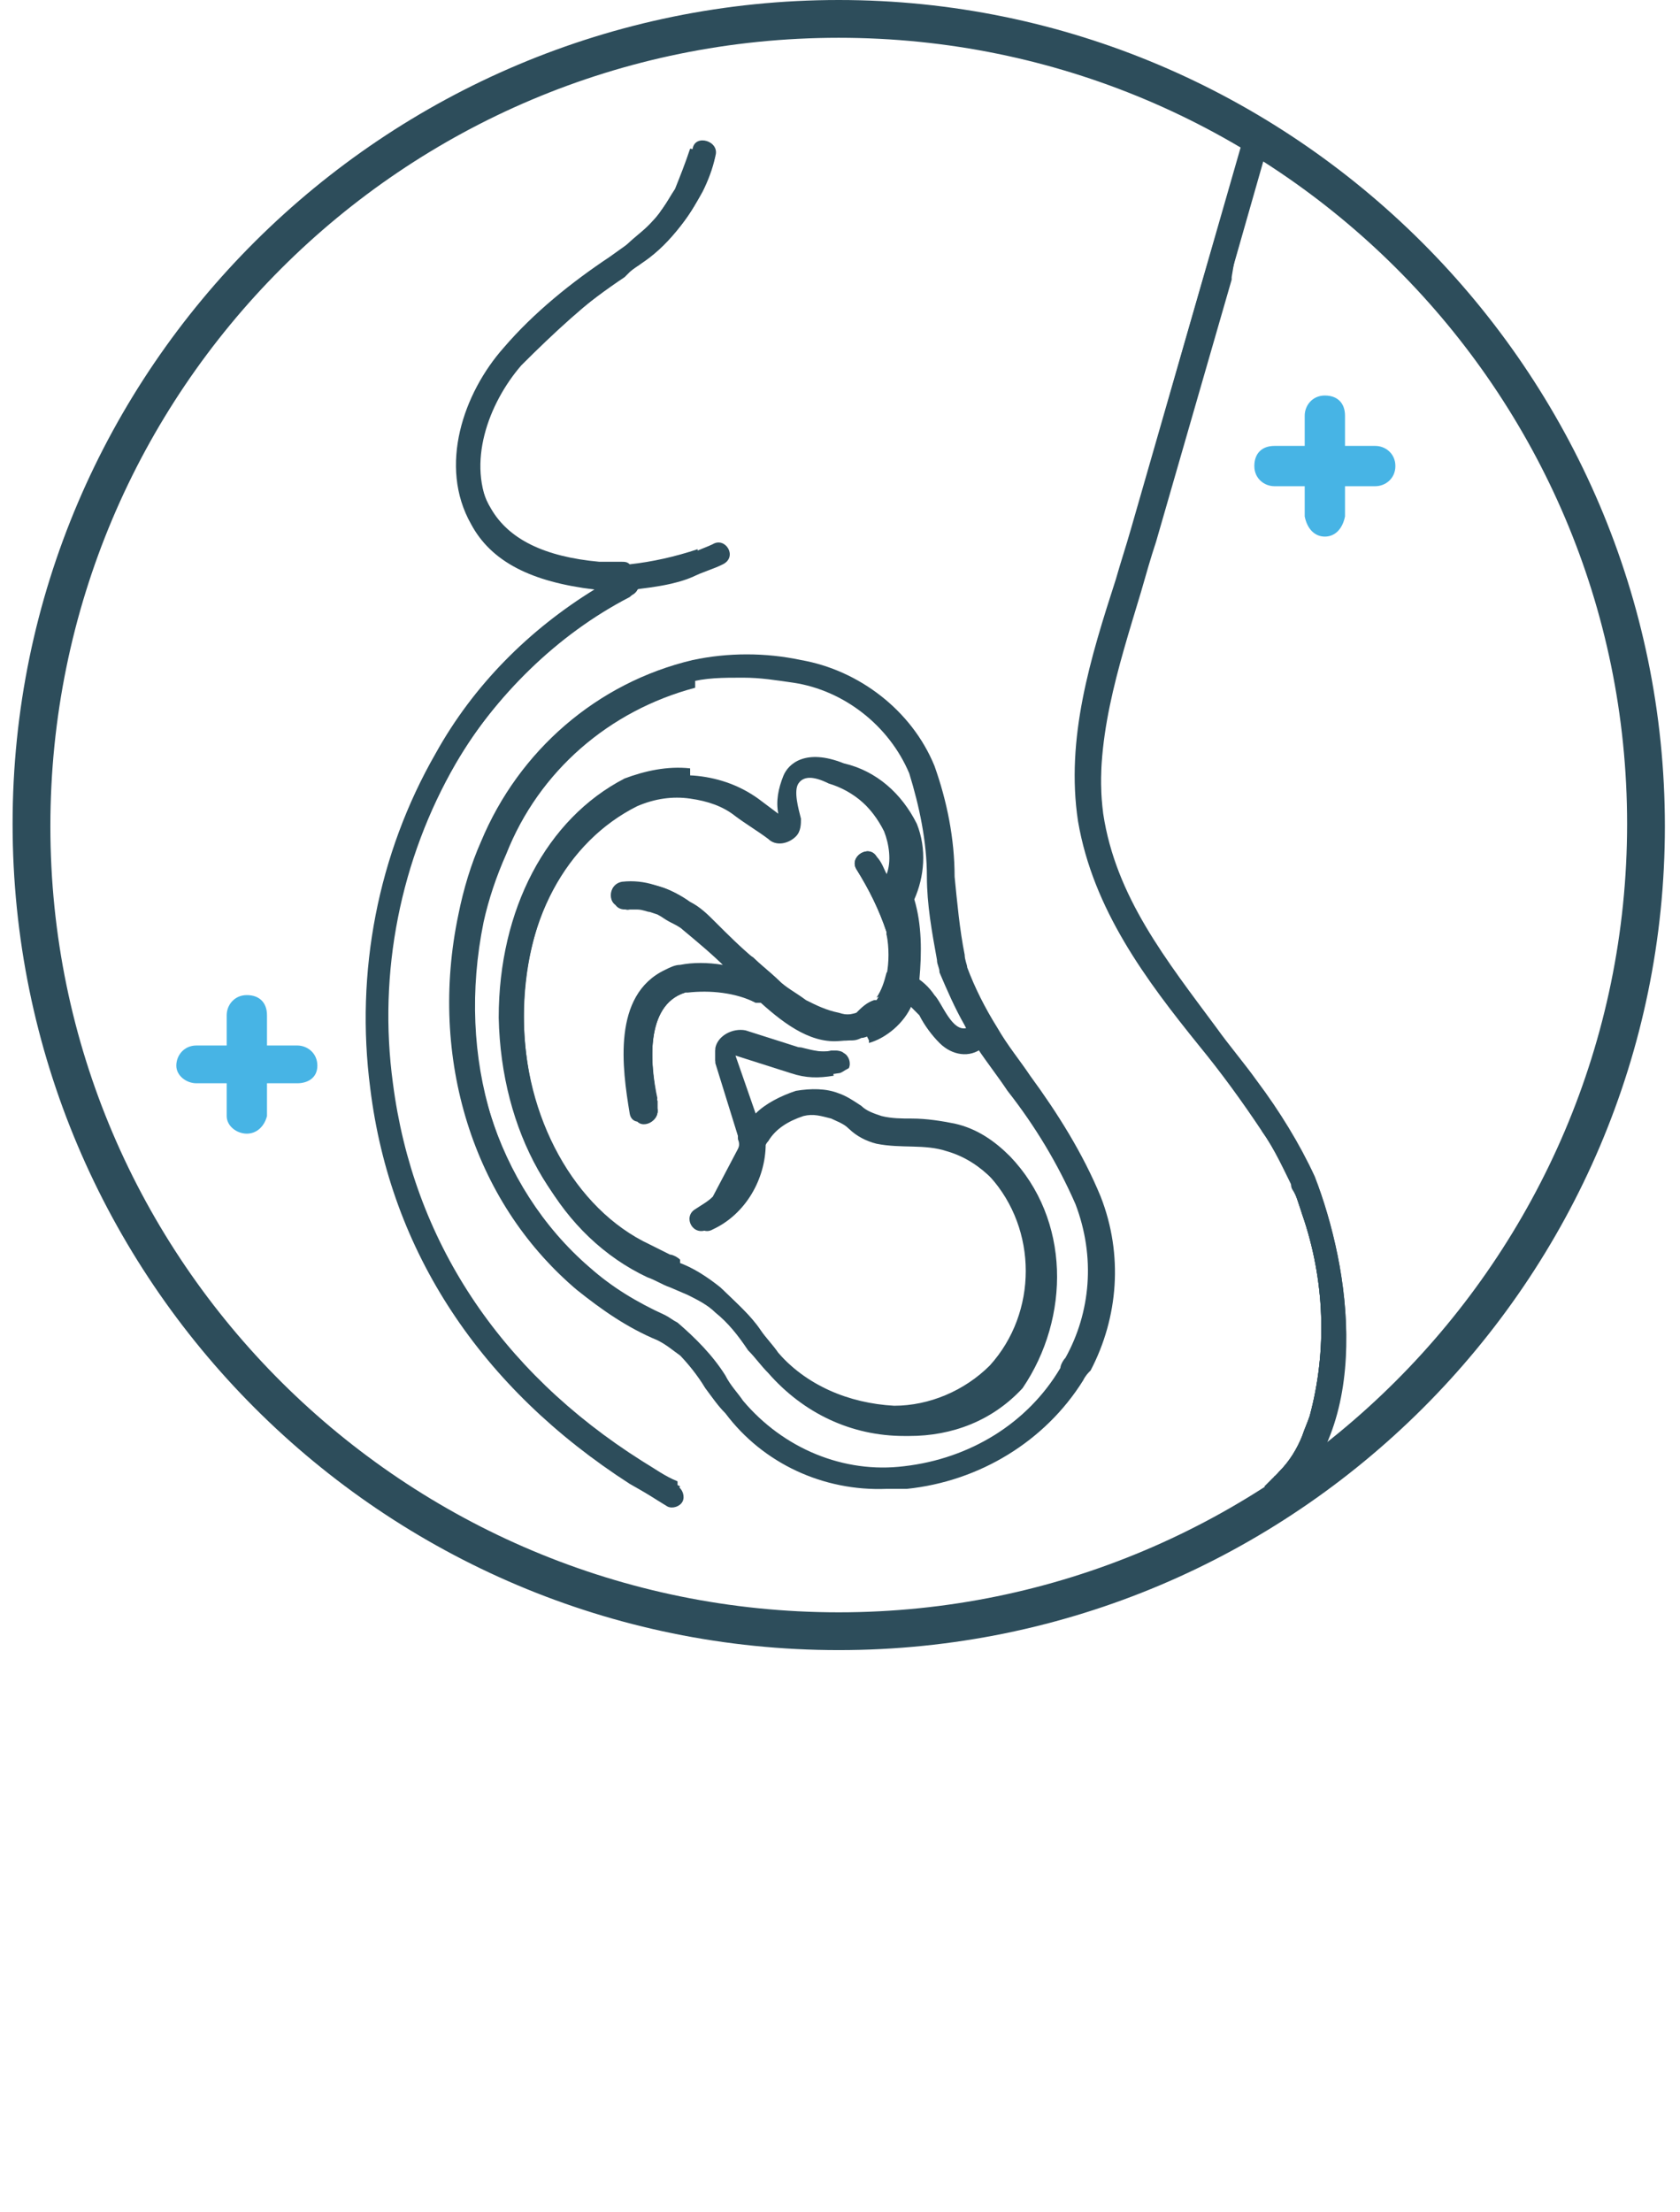<?xml version="1.0" encoding="utf-8"?>
<!-- Generator: Adobe Illustrator 23.0.2, SVG Export Plug-In . SVG Version: 6.00 Build 0)  -->
<svg version="1.1" id="Layer_1" xmlns="http://www.w3.org/2000/svg" xmlns:xlink="http://www.w3.org/1999/xlink" x="0px" y="0px"
	 viewBox="0 0 66.7 87.8" style="enable-background:new 0 0 66.7 87.8;" xml:space="preserve">
<style type="text/css">
	.st0{opacity:0.2;fill:#47B4E5;}
	.st1{fill:#2D4D5B;}
	.st2{fill:none;}
	.st3{fill:#47B4E5;}
</style>
<g>
	<path class="st1" d="M33.3,65.5c-18.1,0-32.8-14.7-32.8-32.8S15.3,0,33.3,0s32.8,14.7,32.8,32.8C66.1,50.8,51.4,65.5,33.3,65.5z
		 M33.3,1.5c-17.3,0-31.3,14-31.3,31.3S16.1,64,33.3,64s31.3-14,31.3-31.3C64.6,15.5,50.6,1.5,33.3,1.5z"/>
	<path class="st1" d="M27.2,38.4v0.5v0.5c-1.6,0.5-1.4,2.9-1.1,4.3c0,0.1,0,0.2,0,0.3c0.1,0.6-0.8,0.8-0.9,0.3
		c-0.4-1.8-0.7-4.7,1.4-5.7C26.8,38.5,27,38.5,27.2,38.4z"/>
	<path class="st1" d="M27.3,35.8v1.1c-0.2-0.1-0.3-0.3-0.5-0.3c-0.2-0.1-0.3-0.2-0.5-0.3L26,36.2c-0.2-0.1-0.4-0.1-0.5-0.1
		c-0.2,0-0.4,0-0.5,0c-0.6,0.1-0.6-0.9,0-1C25.8,35,26.6,35.2,27.3,35.8z"/>
	<path class="st1" d="M27.4,30.5v1c-0.7-0.1-1.5,0-2.1,0.3c-2.8,1.4-4.5,4.7-4.5,8.6s2,7.6,5,9l0.8,0.4c0.1,0,0.3,0.1,0.4,0.2v0.5
		V51l-0.7-0.3c-0.3-0.1-0.6-0.2-0.9-0.4c-3.4-1.6-5.5-5.4-5.6-9.9c0-4.3,1.9-7.9,5-9.5C25.6,30.6,26.5,30.4,27.4,30.5z"/>
	<path class="st1" d="M19.2,36.6c-1.1,5.4,0.5,10.7,4.3,13.8c0.9,0.8,1.9,1.4,3,1.9c0.2,0.1,0.3,0.2,0.5,0.3v1.2
		c-0.3-0.2-0.5-0.4-0.9-0.6c-1.2-0.5-2.2-1.2-3.2-2c-4-3.4-5.8-9.1-4.6-14.8c0.2-1,0.5-1.9,0.9-2.9c1.5-3.6,4.6-6.3,8.4-7.2v1
		c-3.4,0.9-6.2,3.3-7.5,6.6C19.7,34.8,19.4,35.7,19.2,36.6z"/>
	<path class="st1" d="M27.9,6v1.4v0.1c-0.5,1.2-1.4,2.2-2.5,2.9L24.8,11c-1.5,1-2.8,2.1-4.1,3.4c-1.4,1.6-2.3,4-1.2,5.8
		c0.7,1.2,2.1,1.9,4.3,2.1c0.3,0,0.6,0,0.9,0c0.1,0,0.2,0,0.3,0.1c0.9-0.1,1.8-0.3,2.7-0.6v0.5v0.5c-0.7,0.3-1.5,0.4-2.3,0.5
		c-0.1,0.1-0.2,0.3-0.3,0.3c-2.9,1.5-5.3,3.8-7,6.7c-2.2,3.8-3.1,8.3-2.5,12.7c0.8,6.2,4.2,11.4,9.9,15c0.5,0.3,0.9,0.6,1.4,0.8v0.6
		l0,0l-1.6-1l-0.4-0.3c-9.5-5.9-12.6-18.3-7.2-28.1c1.6-2.8,4-5.1,6.8-6.7l0.4-0.2c0.1-0.1,0.1-0.2,0-0.2c0,0,0,0,0,0l0,0
		c0,0-0.1,0-0.1,0c-0.2,0-0.3,0-0.5,0h-0.4C22,22.8,20,22.3,19,20.6c-1.2-2.1-0.2-4.7,1.3-6.4c1.4-1.4,2.9-2.7,4.5-3.8l0.4-0.3
		C26.6,9.1,27.5,7.7,27.9,6z"/>
	<path class="st1" d="M24.7,11l0.7-0.5c1.1-0.7,1.9-1.8,2.5-2.9c0.2-0.4,0.4-0.9,0.5-1.4l0,0L27.9,6l-0.5-0.1l0,0
		c-0.2,0.6-0.4,1.1-0.6,1.6c-0.2,0.3-0.3,0.5-0.5,0.8c-0.1,0.1-0.1,0.2-0.2,0.3c-0.1,0.1-0.2,0.2-0.3,0.3c-0.3,0.3-0.6,0.5-0.9,0.8
		l-0.7,0.5c-1.5,1-3,2.2-4.2,3.6c-1.6,1.8-2.6,4.7-1.3,7c0.8,1.5,2.4,2.3,4.9,2.6c-2.6,1.6-4.8,3.8-6.3,6.5c-2.3,4-3.2,8.7-2.6,13.3
		c0.8,6.5,4.4,11.9,10.3,15.7l1.4,0.8l0.2,0.1l0,0l0.2-0.4l0,0L27,59l0,0l-0.2-0.1c-0.5-0.3-0.9-0.5-1.4-0.8
		c-5.7-3.6-9.1-8.8-9.9-15c-0.6-4.4,0.3-8.9,2.5-12.7c1.7-2.8,4.1-5.2,7-6.7c0.1-0.1,0.3-0.2,0.3-0.3c0.1-0.1,0.1-0.3,0-0.5l0,0
		c0,0,0-0.1,0-0.1c-0.1-0.2-0.4-0.4-0.6-0.4c-0.3,0-0.6,0-0.9,0c-2.2-0.2-3.6-0.9-4.3-2.1c-1-1.9-0.1-4.3,1.2-5.8
		C22,13.2,23.3,12,24.7,11z"/>
	<path class="st1" d="M49.9,43.2v0.9c-2.5-3.7-6-6.9-6.7-11.4c-0.5-3.7,0.9-7.3,2-10.8c0-0.1,0.1-0.3,0.1-0.4
		c1.1-3.9,3.3-11.3,4.4-15.3L48.9,11v0.1l-3,10.4c-0.2,0.6-0.4,1.3-0.6,2c-0.9,3-1.9,6-1.5,9.1c0.5,3.3,2.5,5.8,4.5,8.5
		C48.8,41.7,49.4,42.4,49.9,43.2z"/>
	<path class="st1" d="M50.5,59.4v-0.7c0,0,0.1-0.1,0.1-0.1c0.1,0,0.1-0.1,0.2-0.2c0.4-0.4,0.7-0.9,0.9-1.4c0.1-0.3,0.2-0.5,0.3-0.8
		c0.7-2.6,0.6-5.4-0.3-8l0,0c-0.1-0.3-0.2-0.6-0.3-0.9c-0.4-0.8-0.8-1.7-1.3-2.4v-1c0.6,0.9,1.1,1.8,1.6,2.7
		c0.1,0.1,0.1,0.3,0.2,0.4C53.3,50.7,53.8,56.7,50.5,59.4z"/>
	<path class="st1" d="M50.8,59.8L50.8,59.8l-0.3-0.4l-0.3-0.4c0.1-0.1,0.2-0.2,0.3-0.3c0,0,0.1,0,0.1-0.1c0.1-0.1,0.1-0.1,0.2-0.2
		c0.4-0.4,0.7-0.9,0.9-1.4c0.1-0.3,0.2-0.5,0.3-0.8c0.7-2.6,0.6-5.4-0.3-8l0,0c-0.1-0.3-0.2-0.6-0.3-0.9c-0.4-0.9-0.8-1.7-1.3-2.4
		c-0.8-1.2-1.6-2.3-2.5-3.4c-2.1-2.6-4.2-5.4-4.8-8.9c-0.5-3.3,0.5-6.5,1.5-9.6c0.2-0.7,0.4-1.3,0.6-2l4.4-15.3l0,0l0.5,0.1l0.5,0.1
		l0,0l-1.4,4.9l-3,10.4c-0.2,0.6-0.4,1.3-0.6,2c-0.9,3-1.9,6-1.5,9.1c0.5,3.3,2.5,5.8,4.5,8.5c0.5,0.7,1.1,1.4,1.6,2.1
		c0.9,1.2,1.7,2.5,2.3,3.8C53.6,50.3,54.6,56.7,50.8,59.8z"/>
	<path class="st2" d="M49.8,6.1c-1.2,3.9-3.3,11.3-4.4,15.3"/>
	<path class="st1" d="M49.3,5.9c-1.2,3.9-3.3,11.3-4.4,15.3c0,0.3,0.1,0.5,0.4,0.5c0.2,0,0.4-0.1,0.5-0.3c1.2-3.9,3.3-11.3,4.4-15.3
		c0-0.3-0.1-0.5-0.4-0.5C49.6,5.6,49.4,5.7,49.3,5.9z"/>
	<path class="st1" d="M50.5,59.4l0.1-0.8l0,0c0.1,0,0.1-0.1,0.2-0.2c0.4-0.4,0.7-0.9,0.9-1.4c0.1-0.3,0.2-0.5,0.3-0.8
		c0.7-2.6,0.6-5.4-0.3-8l0,0l0.1-1.1C53.3,50.7,53.8,56.7,50.5,59.4z"/>
	<path class="st1" d="M50.8,59.8L50.8,59.8c-0.5,0.3-1.1-0.3-0.6-0.7l0,0c0.1-0.1,0.2-0.2,0.3-0.3c0,0,0.1-0.1,0.1-0.1
		c0.1,0,0.1-0.1,0.2-0.2c0.4-0.4,0.7-0.9,0.9-1.4c0.1-0.3,0.2-0.5,0.3-0.8c0.8-2.6,0.7-5.5-0.3-8.1c-0.1-0.3-0.2-0.7-0.4-1
		c-0.1-0.2,0-0.4,0.2-0.5c0,0,0,0,0.1,0c0.3-0.1,0.5,0,0.7,0.3C53.8,51.1,54.3,56.6,50.8,59.8z"/>
	<path class="st2" d="M25.1,58.4c0.5,0.3,1.1,0.7,1.6,1"/>
	<path class="st1" d="M24.9,58.8c0.5,0.3,1.1,0.7,1.6,1c0.2,0.1,0.5,0,0.6-0.2c0.1-0.2,0-0.5-0.2-0.6c-0.5-0.3-1.1-0.6-1.6-1
		S24.3,58.5,24.9,58.8L24.9,58.8z"/>
	<path class="st1" d="M34,40.3l-0.1,0.1l0,0c-0.2,0.2-0.5,0.1-0.6-0.1c0,0-0.1-0.1-0.1-0.1C33.5,40.3,33.7,40.3,34,40.3z"/>
	<path class="st1" d="M39.4,41.3c-0.1,0.1-0.3,0.3-0.4,0.3c-0.5,0.4-1.2,0.3-1.7-0.2c-0.3-0.3-0.6-0.7-0.8-1.1
		c-0.2-0.2-0.4-0.4-0.6-0.6c-0.1-0.1-0.3-0.2-0.5-0.2c-0.2,0-0.4,0-0.6,0.1c0.2-0.3,0.3-0.6,0.4-1c0.2,0,0.3,0,0.5,0
		c0.1,0,0.1,0,0.2,0l0.3,0.1c0.4,0.2,0.7,0.5,0.9,0.8c0.3,0.3,0.7,1.5,1.3,1.3c0.1,0,0.2-0.1,0.3-0.2C39.1,40.2,39.8,40.9,39.4,41.3
		z"/>
	<path class="st1" d="M28.3,37.3l-1-0.5v0.1c0.6,0.5,1.2,1,1.7,1.5c0.3,0.1,0.5,0.1,0.8,0.2C29.2,38.2,28.8,37.8,28.3,37.3z
		 M28.9,38.4c-0.6-0.1-1.2-0.1-1.7,0c-0.2,0-0.4,0.1-0.6,0.2c-2.1,1-1.7,3.9-1.4,5.7c0.1,0.6,1,0.3,0.9-0.3c0-0.1,0-0.2,0-0.3
		l-0.4,0.4c-0.7-3.7,0.2-5,1.5-5.3c0.8-0.2,1.6-0.1,2.4,0.2C29.4,38.9,29.1,38.7,28.9,38.4z M29.8,38.1c-0.5-0.5-1-1-1.6-1.5
		c-0.3-0.3-0.6-0.5-1-0.8l0,0c-0.7-0.5-1.5-0.8-2.4-0.7c-0.6,0.1-0.6,1,0,1c0.2,0,0.4,0,0.5,0c0.2,0,0.4,0.1,0.5,0.1l0.3,0.1
		c0.2,0.1,0.3,0.2,0.5,0.3c0.2,0.1,0.4,0.2,0.5,0.3c0.6,0.5,1.2,1,1.7,1.5c0.3,0.1,0.5,0.1,0.8,0.2c-0.5-0.4-0.9-0.9-1.4-1.3
		L29.8,38.1z M28.9,38.4c-0.6-0.1-1.2-0.1-1.7,0c-0.2,0-0.4,0.1-0.6,0.2c-2.1,1-1.7,3.9-1.4,5.7c0.1,0.6,1,0.3,0.9-0.3
		c0-0.1,0-0.2,0-0.3l-0.4,0.4c-0.7-3.7,0.2-5,1.5-5.3c0.8-0.2,1.6-0.1,2.4,0.2C29.4,38.9,29.1,38.7,28.9,38.4z M39.8,46.3
		c-0.6-0.5-1.2-1-2-1.2c-0.9-0.3-1.9,0-2.8-0.3c-0.7-0.2-1.1-0.8-1.8-1c-0.4-0.2-0.9-0.2-1.4-0.1c-0.6,0.2-1.1,0.5-1.5,1l-0.1,0.2
		c-0.1,0.1-0.2,0.1-0.3,0c0,0-0.1-0.1-0.1-0.1l-0.1-0.4l-0.8-2.5c-0.1-0.2,0.1-0.5,0.3-0.6c0.1,0,0.2,0,0.3,0l1.8,0.6l0.4,0.2
		c0.5,0.1,1,0.2,1.4,0.1l0,0l0.3-0.4c-0.1-0.1-0.2-0.1-0.4-0.1l0,0c-0.4,0.1-0.8,0-1.2-0.1l-2.2-0.7c-0.5-0.1-1.1,0.2-1.2,0.7
		c0,0.1,0,0.3,0,0.5l0.9,2.9c0,0,0,0.1,0,0.1l0,0c0,0.2,0.1,0.3,0,0.5l-1,1.9c-0.2,0.2-0.4,0.3-0.7,0.5c-0.5,0.3-0.1,1.1,0.5,0.8
		c1.3-0.6,2.1-1.9,2.1-3.4c0.1,0,0.1-0.1,0.2-0.2c0.3-0.5,0.8-0.8,1.4-1c0.4-0.1,0.7,0,1.1,0.1c0.2,0.1,0.5,0.2,0.7,0.4
		c0.3,0.3,0.7,0.5,1.1,0.6c1,0.2,1.9,0,2.8,0.3c0.7,0.2,1.3,0.6,1.8,1.1c1.9,2.1,1.9,5.4,0,7.5c-1,1-2.4,1.6-3.8,1.6
		c-1.8-0.1-3.5-0.8-4.7-2.2c-0.2-0.3-0.5-0.6-0.7-0.9c-0.4-0.6-1-1.1-1.5-1.6c-0.5-0.4-1.1-0.8-1.7-1c-0.1-0.1-0.3-0.1-0.4-0.2
		l-0.8-0.4c-3-1.4-4.9-5-5-9s1.7-7.2,4.5-8.6c0.7-0.3,1.4-0.4,2.1-0.3c0.7,0.1,1.3,0.3,1.8,0.7c0.4,0.3,0.9,0.6,1.3,0.9
		c0.3,0.3,0.8,0.2,1.1-0.1c0.2-0.2,0.2-0.5,0.2-0.7c-0.1-0.4-0.3-1.1-0.1-1.4s0.6-0.3,1.2,0c1,0.3,1.8,1,2.3,2
		c0.2,0.5,0.3,1.2,0.1,1.7c-0.2-0.3-0.3-0.5-0.4-0.7c-0.3-0.5-1.1,0-0.8,0.5c0.5,0.8,0.9,1.6,1.2,2.5v0.1c0.1,0.5,0.1,1.1,0,1.6
		c-0.1,0.4-0.2,0.7-0.4,1h-0.1c-0.3,0.1-0.5,0.3-0.7,0.5l0,0c-0.3,0.1-0.6,0.1-0.9,0c-0.4-0.1-0.9-0.3-1.3-0.5
		c-0.4-0.2-0.7-0.5-1.1-0.8c-0.3-0.3-0.7-0.6-1-0.9c-0.5-0.5-1-1-1.6-1.5c-0.3-0.3-0.6-0.5-1-0.8l0,0c-0.7-0.5-1.5-0.8-2.4-0.7
		c-0.6,0.1-0.6,1,0,1c0.2,0,0.4,0,0.5,0c0.2,0,0.4,0.1,0.5,0.1l0.3,0.1c0.2,0.1,0.3,0.2,0.5,0.3c0.2,0.1,0.4,0.2,0.5,0.3
		c0.6,0.5,1.2,1,1.7,1.5c-0.6-0.1-1.2-0.1-1.7,0c-0.2,0-0.4,0.1-0.6,0.2c-2.1,1-1.7,3.9-1.4,5.7c0.1,0.6,1,0.3,0.9-0.3
		c0-0.1,0-0.2,0-0.3c-0.3-1.4-0.6-3.8,1.1-4.3h0.1c0.9-0.2,1.8,0,2.7,0.4l0.2,0.1c0.1,0,0.1,0,0.2,0c1,0.9,2.1,1.7,3.3,1.5L34,41
		l0,0c0.2-0.1,0.4-0.2,0.6-0.3c0.1-0.1,0.3-0.2,0.4-0.3c0.2-0.2,0.3-0.4,0.4-0.6c0.1-0.3,0.2-0.6,0.3-0.9c0-0.5,0-0.9,0-1.4
		c0-0.6-0.2-1.1-0.3-1.7c0-0.1,0.1-0.2,0.1-0.2c0.8-2-0.4-4.1-2.5-4.9c-0.6-0.2-1.4-0.4-1.8,0.3c-0.2,0.6-0.2,1.2,0,1.8
		c0,0.1,0,0.3-0.2,0.3c-0.1,0-0.2,0-0.2-0.1c-0.4-0.3-0.9-0.7-1.3-1c-0.6-0.5-1.3-0.8-2-0.9c-0.8-0.1-1.6,0-2.4,0.4l0,0
		c-6.6,3.3-6.3,15.3,0.5,18.5l1.4,0.6c0.5,0.2,1,0.5,1.4,0.8c0.8,0.8,1.5,1.6,2.1,2.5c2.4,2.7,6.8,3.3,9.4,0.7
		C41.9,52.1,41.9,48.6,39.8,46.3z M29.8,38.1c-0.5-0.5-1-1-1.6-1.5c-0.3-0.3-0.6-0.5-1-0.8l0,0c-0.7-0.5-1.5-0.8-2.4-0.7
		c-0.6,0.1-0.6,1,0,1c0.2,0,0.4,0,0.5,0c0.2,0,0.4,0.1,0.5,0.1l0.3,0.1c0.2,0.1,0.3,0.2,0.5,0.3c0.2,0.1,0.4,0.2,0.5,0.3
		c0.6,0.5,1.2,1,1.7,1.5c0.3,0.1,0.5,0.1,0.8,0.2c-0.5-0.4-0.9-0.9-1.4-1.3L29.8,38.1z M28.9,38.4c-0.6-0.1-1.2-0.1-1.7,0
		c-0.2,0-0.4,0.1-0.6,0.2c-2.1,1-1.7,3.9-1.4,5.7c0.1,0.6,1,0.3,0.9-0.3c0-0.1,0-0.2,0-0.3l-0.4,0.4c-0.7-3.7,0.2-5,1.5-5.3
		c0.8-0.2,1.6-0.1,2.4,0.2C29.4,38.9,29.1,38.7,28.9,38.4L28.9,38.4z M29.8,38.1c-0.5-0.5-1-1-1.6-1.5c-0.3-0.3-0.6-0.5-1-0.8l0,0
		c-0.7-0.5-1.5-0.8-2.4-0.7c-0.6,0.1-0.6,1,0,1c0.2,0,0.4,0,0.5,0c0.2,0,0.4,0.1,0.5,0.1l0.3,0.1c0.2,0.1,0.3,0.2,0.5,0.3
		c0.2,0.1,0.4,0.2,0.5,0.3c0.6,0.5,1.2,1,1.7,1.5c0.3,0.1,0.5,0.1,0.8,0.2c-0.5-0.4-0.9-0.9-1.4-1.3L29.8,38.1z M28.9,38.4
		c-0.6-0.1-1.2-0.1-1.7,0c-0.2,0-0.4,0.1-0.6,0.2c-2.1,1-1.7,3.9-1.4,5.7c0.1,0.6,1,0.3,0.9-0.3c0-0.1,0-0.2,0-0.3l-0.4,0.4
		c-0.7-3.7,0.2-5,1.5-5.3c0.8-0.2,1.6-0.1,2.4,0.2C29.4,38.9,29.1,38.7,28.9,38.4L28.9,38.4z"/>
	<path class="st1" d="M40.1,45.9c-0.6-0.6-1.3-1.1-2.2-1.3c-0.5-0.1-1.1-0.2-1.7-0.2c-0.4,0-0.8,0-1.2-0.1c-0.3-0.1-0.6-0.2-0.8-0.4
		c-0.3-0.2-0.6-0.4-0.9-0.5c-0.5-0.2-1.1-0.2-1.7-0.1c-0.6,0.2-1.2,0.5-1.6,0.9l-0.8-2.3l2.2,0.7c0.6,0.2,1.1,0.2,1.7,0.1l0,0
		l-0.1-0.5l0,0L33,41.8l0,0c-0.4,0.1-0.8,0-1.2-0.1l-2.2-0.7c-0.5-0.1-1.1,0.2-1.2,0.7c0,0.1,0,0.3,0,0.5l0.9,2.9c0,0,0,0.1,0,0.1
		l0,0c0,0.1,0.1,0.2,0.2,0.2c0.1,0.1,0.2,0.1,0.3,0.2c0.2,0,0.3,0,0.5-0.1c0.1,0,0.1-0.1,0.2-0.2c0.3-0.5,0.8-0.8,1.4-1
		c0.4-0.1,0.7,0,1.1,0.1c0.2,0.1,0.5,0.2,0.7,0.4c0.3,0.3,0.7,0.5,1.1,0.6c1,0.2,1.9,0,2.8,0.3c0.7,0.2,1.3,0.6,1.8,1.1
		c1.9,2.1,1.9,5.4,0,7.5c-1,1-2.4,1.6-3.8,1.6c-1.8-0.1-3.5-0.8-4.7-2.2c-0.2-0.3-0.5-0.6-0.7-0.9c-0.4-0.6-1-1.1-1.5-1.6
		c-0.5-0.4-1.1-0.8-1.7-1c-0.1-0.1-0.3-0.1-0.4-0.2l-0.8-0.4c-3-1.4-4.9-5-5-9s1.7-7.2,4.5-8.6c0.7-0.3,1.4-0.4,2.1-0.3
		c0.7,0.1,1.3,0.3,1.8,0.7c0.4,0.3,0.9,0.6,1.3,0.9c0.3,0.3,0.8,0.2,1.1-0.1c0.2-0.2,0.2-0.5,0.2-0.7c-0.1-0.4-0.3-1.1-0.1-1.4
		s0.6-0.3,1.2,0c1,0.3,1.8,1,2.3,2c0.2,0.5,0.3,1.2,0.1,1.7l0,0c0,0.2-0.1,0.4-0.2,0.6l0,0v0.1l-0.1,0.1l0.1,0.2
		c0.1,0.4,0.2,0.9,0.2,1.3c0.1,0.5,0.1,1.1,0,1.6c-0.1,0.4-0.2,0.7-0.4,1c-0.1,0.2-0.3,0.4-0.5,0.5l0,0c0,0-0.1,0-0.1,0.1l0,0
		c-0.1,0.1-0.1,0.1-0.2,0.1l0,0l0.2,0.5l0,0l0.2,0.4v0.1c0.7-0.2,1.4-0.8,1.7-1.5c0.1-0.3,0.2-0.7,0.3-1c0.1-1.1,0.1-2.2-0.2-3.2
		c0.4-0.9,0.5-2,0.1-3c-0.6-1.2-1.6-2.1-2.9-2.4c-1.5-0.6-2.2,0-2.4,0.5c-0.2,0.5-0.3,1-0.2,1.5l-0.8-0.6c-0.7-0.5-1.5-0.8-2.4-0.9
		c-0.9-0.1-1.8,0.1-2.6,0.5c-3.1,1.5-5.1,5.2-5,9.5c0,4.5,2.2,8.3,5.6,9.9c0.3,0.1,0.6,0.3,0.9,0.4l0.7,0.3c0.4,0.2,0.8,0.4,1.1,0.7
		c0.5,0.4,0.9,0.9,1.3,1.5c0.3,0.3,0.5,0.6,0.8,0.9c1.4,1.6,3.3,2.5,5.4,2.5h0.2c1.7,0,3.3-0.6,4.5-1.9
		C42.5,52.3,42.5,48.4,40.1,45.9z"/>
	<path class="st1" d="M34.3,34.3c0.5,0.8,0.9,1.7,1.3,2.6L34.3,34.3z"/>
	<path class="st1" d="M35.7,37.3c-0.2,0.1-0.4,0-0.5-0.2v-0.1c-0.3-0.9-0.7-1.7-1.2-2.5c-0.3-0.5,0.5-1,0.8-0.5
		c0.2,0.2,0.3,0.5,0.4,0.7l0,0c0.1,0.2,0.2,0.4,0.3,0.6c0.2,0.4,0.4,0.9,0.6,1.4c0.1,0.2-0.1,0.5-0.3,0.6
		C35.8,37.3,35.7,37.3,35.7,37.3z"/>
	<path class="st1" d="M28.1,37.1l0.2,0.2l-1-0.5l-2.4-1.2c0.9-0.2,1.8,0.2,2.4,0.8C27.6,36.6,27.8,36.9,28.1,37.1z"/>
	<path class="st1" d="M34.7,40.5c-0.2,0.2-0.4,0.3-0.6,0.3l0,0c-1,0.2-2.3-0.6-3-1.2l-0.3-0.2c-0.3-0.3-0.7-0.6-1-0.9
		c-0.5-0.4-0.9-0.9-1.4-1.3l1.5,0.8c0.3,0.3,0.7,0.6,1,0.9c0.3,0.3,0.7,0.5,1.1,0.8c0.4,0.2,0.8,0.4,1.3,0.5c0.3,0.1,0.6,0.1,0.9,0
		l0,0l0,0l0,0l0,0l0.5,0.3L34.7,40.5z"/>
	<path class="st1" d="M34.9,40.9c-0.2,0.1-0.5,0.3-0.7,0.3c-0.2,0.1-0.3,0.1-0.5,0.1c-1.2,0.1-2.3-0.6-3.3-1.5l-0.3-0.3l-0.5-0.5
		c-0.2-0.2-0.4-0.4-0.6-0.7c-0.5-0.6-1.1-1.1-1.7-1.5c-0.2-0.1-0.3-0.3-0.5-0.3c-0.2-0.1-0.3-0.2-0.5-0.3L26,36.2
		c-0.2-0.1-0.4-0.1-0.5-0.1c-0.2,0-0.4,0-0.5,0c-0.6,0.1-0.6-0.9,0-1c0.9-0.1,1.7,0.2,2.4,0.7l0,0c0.4,0.2,0.7,0.5,1,0.8
		c0.5,0.5,1,1,1.6,1.5c0.3,0.3,0.7,0.6,1,0.9c0.3,0.3,0.7,0.5,1.1,0.8c0.4,0.2,0.8,0.4,1.3,0.5c0.3,0.1,0.6,0.1,0.9,0 M34.1,40.1
		c0.1,0,0.1,0,0.2,0l0,0c0.1,0,0.1,0,0.2-0.1c0.2-0.1,0.4-0.1,0.6,0.1c0.2,0.2,0.2,0.4,0.1,0.6c0,0.1-0.1,0.1-0.2,0.1L34.1,40.1z"/>
	<path class="st1" d="M33.1,42.2c-0.5,0.1-1,0.1-1.5-0.1L33.1,42.2z"/>
	<path class="st1" d="M33.3,42.6L33.3,42.6c-0.6,0.1-1.2,0.1-1.7-0.1c-0.2-0.1-0.4-0.3-0.3-0.5c0,0,0,0,0-0.1
		c0.1-0.2,0.3-0.4,0.6-0.3c0.4,0.1,0.8,0.2,1.2,0.1l0,0c0.1,0,0.3,0,0.4,0.1c0.2,0.1,0.3,0.4,0.2,0.6C33.5,42.5,33.4,42.6,33.3,42.6
		z"/>
	<path class="st1" d="M30.3,39.4l-0.2,0.2L30,39.7c-0.8-0.4-1.8-0.5-2.7-0.4h-0.1c-1.6,0.5-1.4,2.9-1.1,4.3l-0.4,0.4
		c-0.7-3.7,0.2-5,1.5-5.3c0.8-0.2,1.6-0.1,2.4,0.2C29.8,39.2,30.1,39.3,30.3,39.4z"/>
	<path class="st1" d="M30.7,39.5c0,0.2-0.2,0.3-0.4,0.3c-0.1,0-0.1,0-0.2,0L30,39.8c-0.8-0.4-1.8-0.5-2.7-0.4h-0.1
		c-1.6,0.5-1.4,2.9-1.1,4.3c0,0.1,0,0.2,0,0.3c0.1,0.6-0.8,0.8-0.9,0.3c-0.4-1.8-0.7-4.7,1.4-5.7c0.2-0.1,0.4-0.2,0.6-0.2
		c0.6-0.1,1.2-0.1,1.7,0c0.3,0.1,0.5,0.1,0.8,0.2c0.3,0.1,0.5,0.2,0.8,0.3C30.7,39,30.8,39.2,30.7,39.5
		C30.8,39.5,30.8,39.5,30.7,39.5z"/>
	<path class="st1" d="M29.9,45.5c0,1.3-0.7,2.4-1.9,2.8l0.5-0.9l1-1.9l0.1-0.2l0.3-0.5C29.9,45.1,29.9,45.3,29.9,45.5z"/>
	<path class="st1" d="M30.4,45.4c0,1.4-0.8,2.8-2.1,3.4c-0.5,0.3-1-0.5-0.5-0.8c0.3-0.1,0.5-0.3,0.7-0.5c0.6-0.5,1-1.1,1-1.9
		c0-0.2,0-0.3,0-0.5l0,0c0,0,0-0.1,0-0.1c0-0.3,0.1-0.5,0.4-0.6c0.2,0,0.5,0.1,0.5,0.3l0,0C30.4,45,30.4,45.2,30.4,45.4z"/>
	<path class="st1" d="M43.7,47.5c-0.7-1.7-1.7-3.3-2.8-4.8c-0.4-0.6-0.9-1.2-1.3-1.9c-0.5-0.8-0.9-1.6-1.2-2.4
		c0-0.1-0.1-0.3-0.1-0.5c-0.2-1-0.3-2.1-0.4-3.1c0-1.5-0.3-3-0.8-4.4c-0.9-2.2-3-3.8-5.3-4.2c-1.4-0.3-2.9-0.3-4.3,0
		c-3.8,0.9-6.9,3.6-8.4,7.2c-0.4,0.9-0.7,1.9-0.9,2.9c-1.2,5.7,0.6,11.4,4.6,14.8c1,0.8,2.1,1.5,3.2,2c0.3,0.1,0.6,0.3,0.9,0.6
		c0.4,0.4,0.8,0.9,1.1,1.4c0.3,0.4,0.5,0.7,0.8,1c1.5,2,3.9,3.1,6.4,3H36c2.9-0.3,5.5-1.9,7-4.3c0.1-0.2,0.2-0.3,0.3-0.4
		C44.4,52.3,44.6,49.8,43.7,47.5z M42.3,53.9c-0.1,0.1-0.2,0.3-0.2,0.4c-1.3,2.2-3.6,3.6-6.2,3.9c-2.4,0.3-4.8-0.7-6.4-2.6
		c-0.2-0.3-0.5-0.6-0.7-1c-0.5-0.8-1.2-1.5-1.9-2.1c-0.2-0.1-0.3-0.2-0.5-0.3c-1.1-0.5-2.1-1.1-3-1.9c-3.7-3.2-5.4-8.5-4.3-13.9
		c0.2-0.9,0.5-1.8,0.8-2.7c1.3-3.3,4.1-5.7,7.4-6.6c0.7-0.2,1.4-0.2,2.2-0.2c0.7,0,1.3,0.1,2,0.2c2,0.3,3.8,1.7,4.6,3.6
		c0.4,1.3,0.7,2.7,0.7,4.1c0,1.1,0.2,2.2,0.4,3.3c0,0.2,0.1,0.3,0.1,0.5c0.3,0.7,0.6,1.4,1,2.1c0.1,0.2,0.2,0.4,0.3,0.6
		s0.1,0.2,0.2,0.3c0.4,0.6,0.8,1.1,1.2,1.7c1.1,1.4,2,2.9,2.7,4.5C43.5,49.9,43.3,52.1,42.3,53.9z"/>
	<path class="st1" d="M27.9,6c-0.4,1.6-1.4,3-2.8,4L27.9,6z"/>
	<path class="st1" d="M27.5,5.9c-0.4,1.5-1.3,2.8-2.6,3.8c-0.5,0.4,0,1.2,0.5,0.8c1.4-1.1,2.5-2.6,3-4.3C28.6,5.6,27.6,5.3,27.5,5.9
		L27.5,5.9z"/>
	<path class="st1" d="M24.6,23c1.3-0.1,2.7-0.5,3.9-1L24.6,23z"/>
	<path class="st1" d="M28.7,22.4c-0.4,0.2-0.8,0.3-1.2,0.5c-0.7,0.3-1.5,0.4-2.3,0.5c-0.2,0-0.4,0.1-0.6,0.1c-0.1,0-0.2,0-0.2,0
		c-0.2-0.1-0.3-0.3-0.2-0.5c0-0.2,0.2-0.4,0.4-0.4c0.1,0,0.2,0,0.3,0c0.9-0.1,1.8-0.4,2.7-0.7c0.2-0.1,0.5-0.2,0.7-0.3
		C28.8,21.3,29.3,22.1,28.7,22.4z"/>
	<path class="st3" d="M11.8,43h-4C7.4,43,7,42.7,7,42.3s0.3-0.8,0.8-0.8h4c0.4,0,0.8,0.3,0.8,0.8S12.2,43,11.8,43z"/>
	<path class="st3" d="M9.8,45C9.4,45,9,44.7,9,44.3v-4c0-0.4,0.3-0.8,0.8-0.8s0.8,0.3,0.8,0.8v4C10.5,44.7,10.2,45,9.8,45
		C9.8,45,9.8,45,9.8,45z"/>
	<path class="st3" d="M54.6,19.3h-4c-0.4,0-0.8-0.3-0.8-0.8s0.3-0.8,0.8-0.8h4c0.4,0,0.8,0.3,0.8,0.8S55,19.3,54.6,19.3z"/>
	<path class="st3" d="M52.6,21.3c-0.4,0-0.7-0.3-0.8-0.8v-4c0-0.4,0.3-0.8,0.8-0.8s0.8,0.3,0.8,0.8v4C53.3,21,53,21.3,52.6,21.3z"/>
</g>
</svg>
